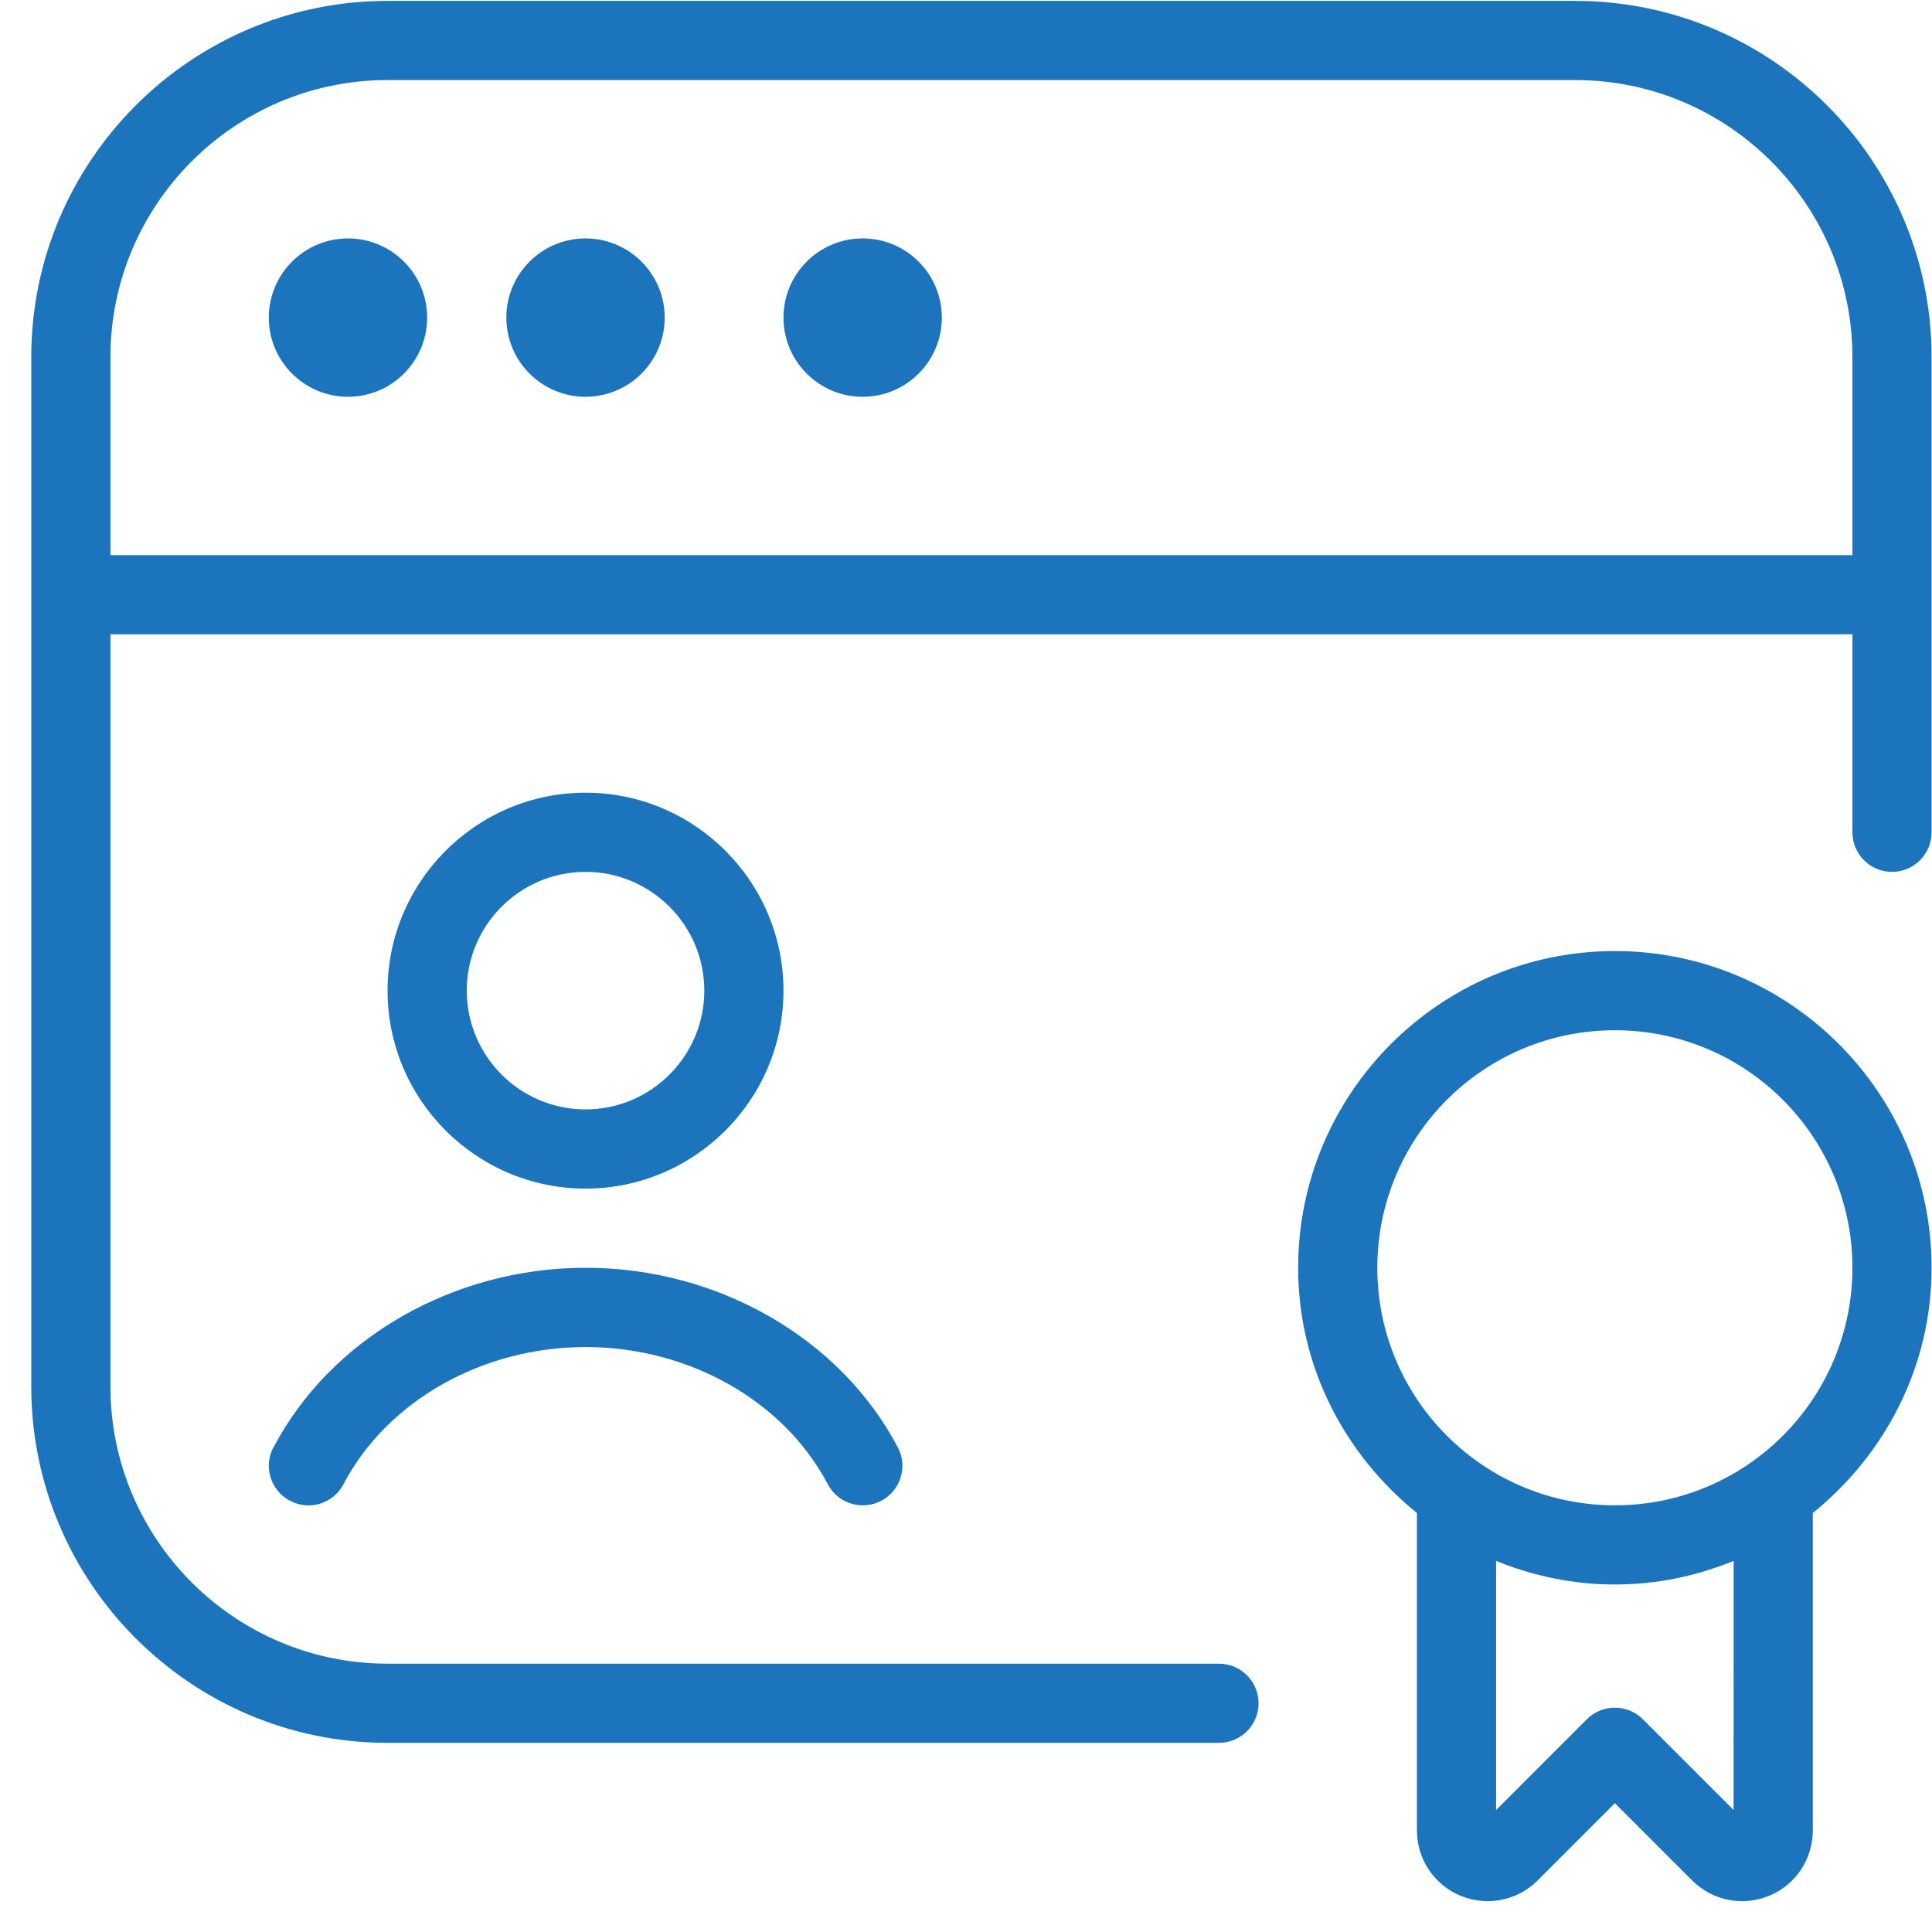 <svg xmlns="http://www.w3.org/2000/svg" width="61" height="61" viewBox="0 0 61 61" fill="none"><g clip-path="url(#clip0_191_469)"><path d="M13.487 10.028C13.487 11.408 12.367 12.528 10.987 12.528C9.607 12.528 8.487 11.408 8.487 10.028C8.487 8.648 9.607 7.528 10.987 7.528C12.367 7.528 13.487 8.648 13.487 10.028ZM18.487 7.528C17.107 7.528 15.987 8.648 15.987 10.028C15.987 11.408 17.107 12.528 18.487 12.528C19.867 12.528 20.987 11.408 20.987 10.028C20.987 8.648 19.867 7.528 18.487 7.528ZM60.987 40.028C60.987 43.166 59.505 45.936 57.237 47.771V57.793C57.237 58.698 56.697 59.511 55.86 59.856C55.03 60.201 54.07 60.016 53.425 59.371L50.987 56.933L48.55 59.371C47.91 60.013 46.952 60.201 46.115 59.856C45.277 59.508 44.737 58.698 44.737 57.793V47.771C42.47 45.936 40.987 43.166 40.987 40.028C40.987 34.513 45.472 30.028 50.987 30.028C56.502 30.028 60.987 34.513 60.987 40.028ZM54.737 49.283C53.577 49.756 52.315 50.028 50.987 50.028C49.66 50.028 48.397 49.756 47.237 49.283V57.148L50.102 54.283C50.59 53.796 51.382 53.796 51.87 54.283L54.735 57.148L54.737 49.283ZM58.487 40.028C58.487 35.886 55.13 32.528 50.987 32.528C46.845 32.528 43.487 35.886 43.487 40.028C43.487 44.171 46.845 47.528 50.987 47.528C55.13 47.528 58.487 44.171 58.487 40.028ZM18.487 37.528C15.042 37.528 12.237 34.723 12.237 31.278C12.237 27.833 15.042 25.028 18.487 25.028C21.932 25.028 24.737 27.833 24.737 31.278C24.737 34.723 21.932 37.528 18.487 37.528ZM18.487 35.028C20.555 35.028 22.237 33.346 22.237 31.278C22.237 29.211 20.555 27.528 18.487 27.528C16.42 27.528 14.737 29.211 14.737 31.278C14.737 33.346 16.42 35.028 18.487 35.028ZM8.632 45.698C8.31 46.308 8.545 47.063 9.157 47.386C9.772 47.711 10.525 47.473 10.845 46.861C12.227 44.231 15.227 42.531 18.49 42.531C21.752 42.531 24.75 44.231 26.135 46.861C26.457 47.478 27.222 47.703 27.822 47.386C28.435 47.066 28.67 46.308 28.347 45.698C26.537 42.256 22.67 40.028 18.492 40.028C14.315 40.028 10.445 42.253 8.637 45.698H8.632ZM60.987 11.278V26.278C60.987 26.968 60.427 27.528 59.737 27.528C59.047 27.528 58.487 26.968 58.487 26.278V20.028H3.487V43.778C3.487 48.603 7.412 52.528 12.237 52.528H38.487C39.177 52.528 39.737 53.088 39.737 53.778C39.737 54.468 39.177 55.028 38.487 55.028H12.237C6.035 55.028 0.987 49.981 0.987 43.778V11.278C0.987 5.076 6.035 0.028 12.237 0.028H49.737C55.94 0.028 60.987 5.076 60.987 11.278ZM58.487 11.278C58.487 6.453 54.562 2.528 49.737 2.528H12.237C7.412 2.528 3.487 6.453 3.487 11.278V17.528H58.487V11.278ZM27.237 7.528C25.857 7.528 24.737 8.648 24.737 10.028C24.737 11.408 25.857 12.528 27.237 12.528C28.617 12.528 29.737 11.408 29.737 10.028C29.737 8.648 28.617 7.528 27.237 7.528Z" fill="#1C75BC"></path></g><defs><clipPath id="clip0_191_469"><rect width="60" height="60" fill="white" transform="translate(0.987 0.028)"></rect></clipPath></defs></svg>